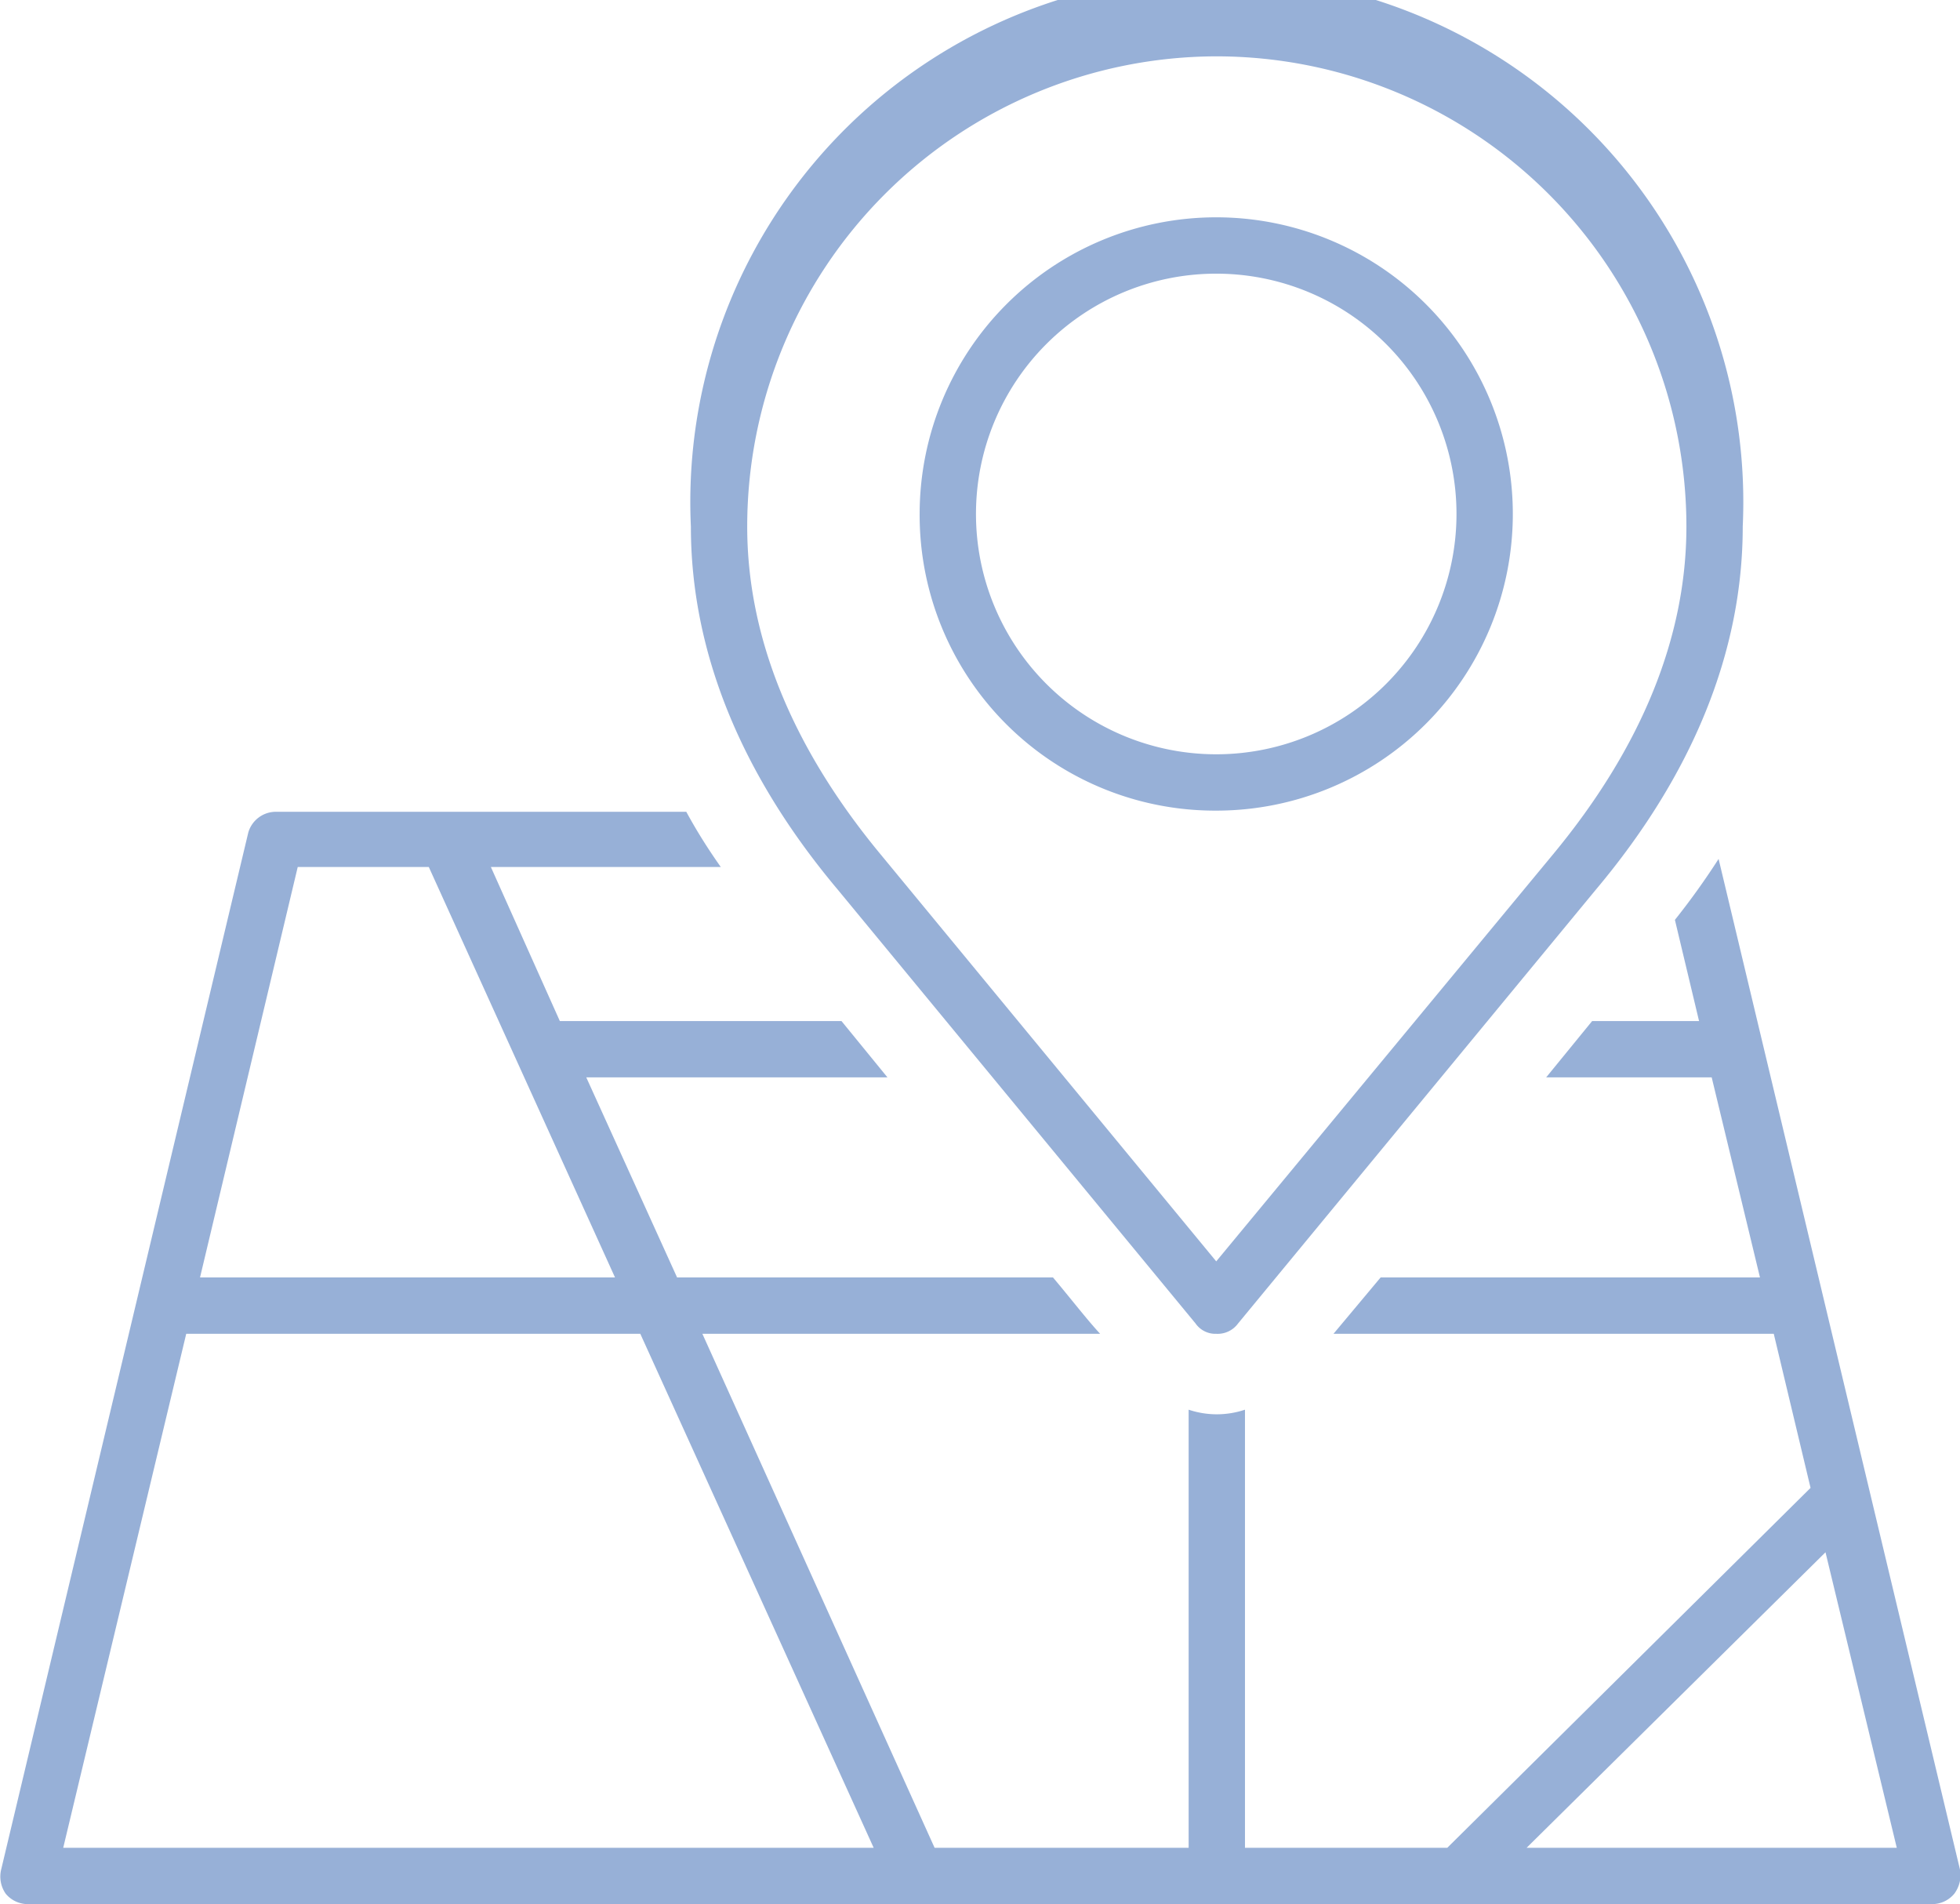 <svg xmlns="http://www.w3.org/2000/svg" viewBox="0 0 170.5 165.6"><defs><style>.cls-1{fill:#97b0d7;}</style></defs><g id="Layer_2" data-name="Layer 2"><g id="レイヤー_1" data-name="レイヤー 1"><path class="cls-1" d="M170.5,162.6l-21-87.9a64.2,64.2,0,0,1-3.8,5.3l2.1,8.8h-9.3l-4,4.9h14.4l4.2,17.4h-33L116,116h38.3l3.2,13.4-31.6,31.3H108.3V122.6a7.7,7.7,0,0,1-4.9,0v38.1H81.3L61.1,116H95.7c-1.2-1.3-2.5-3-4.1-4.9H58.9L51,93.7H77.2l-4-4.9H48.7l-6-13.4h20q-1.7-2.4-3-4.8H24a2.5,2.5,0,0,0-2.4,1.8L.1,162.6a2.6,2.6,0,0,0,.4,2.1,2.5,2.5,0,0,0,1.9.9H168.1a2.5,2.5,0,0,0,1.9-.9A2.7,2.7,0,0,0,170.5,162.6ZM25.9,75.4H37.3l16.2,35.7H17.4ZM5.5,160.7,16.2,116H55.7L76,160.7Zm127.3,0,26-25.7,6.2,25.7Z"/><path class="cls-1" d="M105.8,70.5A25.8,25.8,0,1,0,80,44.7,25.7,25.7,0,0,0,105.8,70.5Zm0-46.7A20.9,20.9,0,1,1,84.9,44.7,20.9,20.9,0,0,1,105.8,23.8Z"/><path class="cls-1" d="M104,115.1a2.1,2.1,0,0,0,1.8.9,2.2,2.2,0,0,0,1.9-.9l31.1-37.7c8.5-10.1,12.8-20.8,12.8-31.6a45.8,45.8,0,1,0-91.5,0c0,10.8,4.3,21.5,12.8,31.6ZM105.8,4.9a40.9,40.9,0,0,1,40.9,40.9c0,9.6-3.9,19.2-11.6,28.5l-29.3,35.4L76.6,74.3C68.9,65,65,55.4,65,45.8A40.9,40.9,0,0,1,105.8,4.9Z"/></g></g></svg>